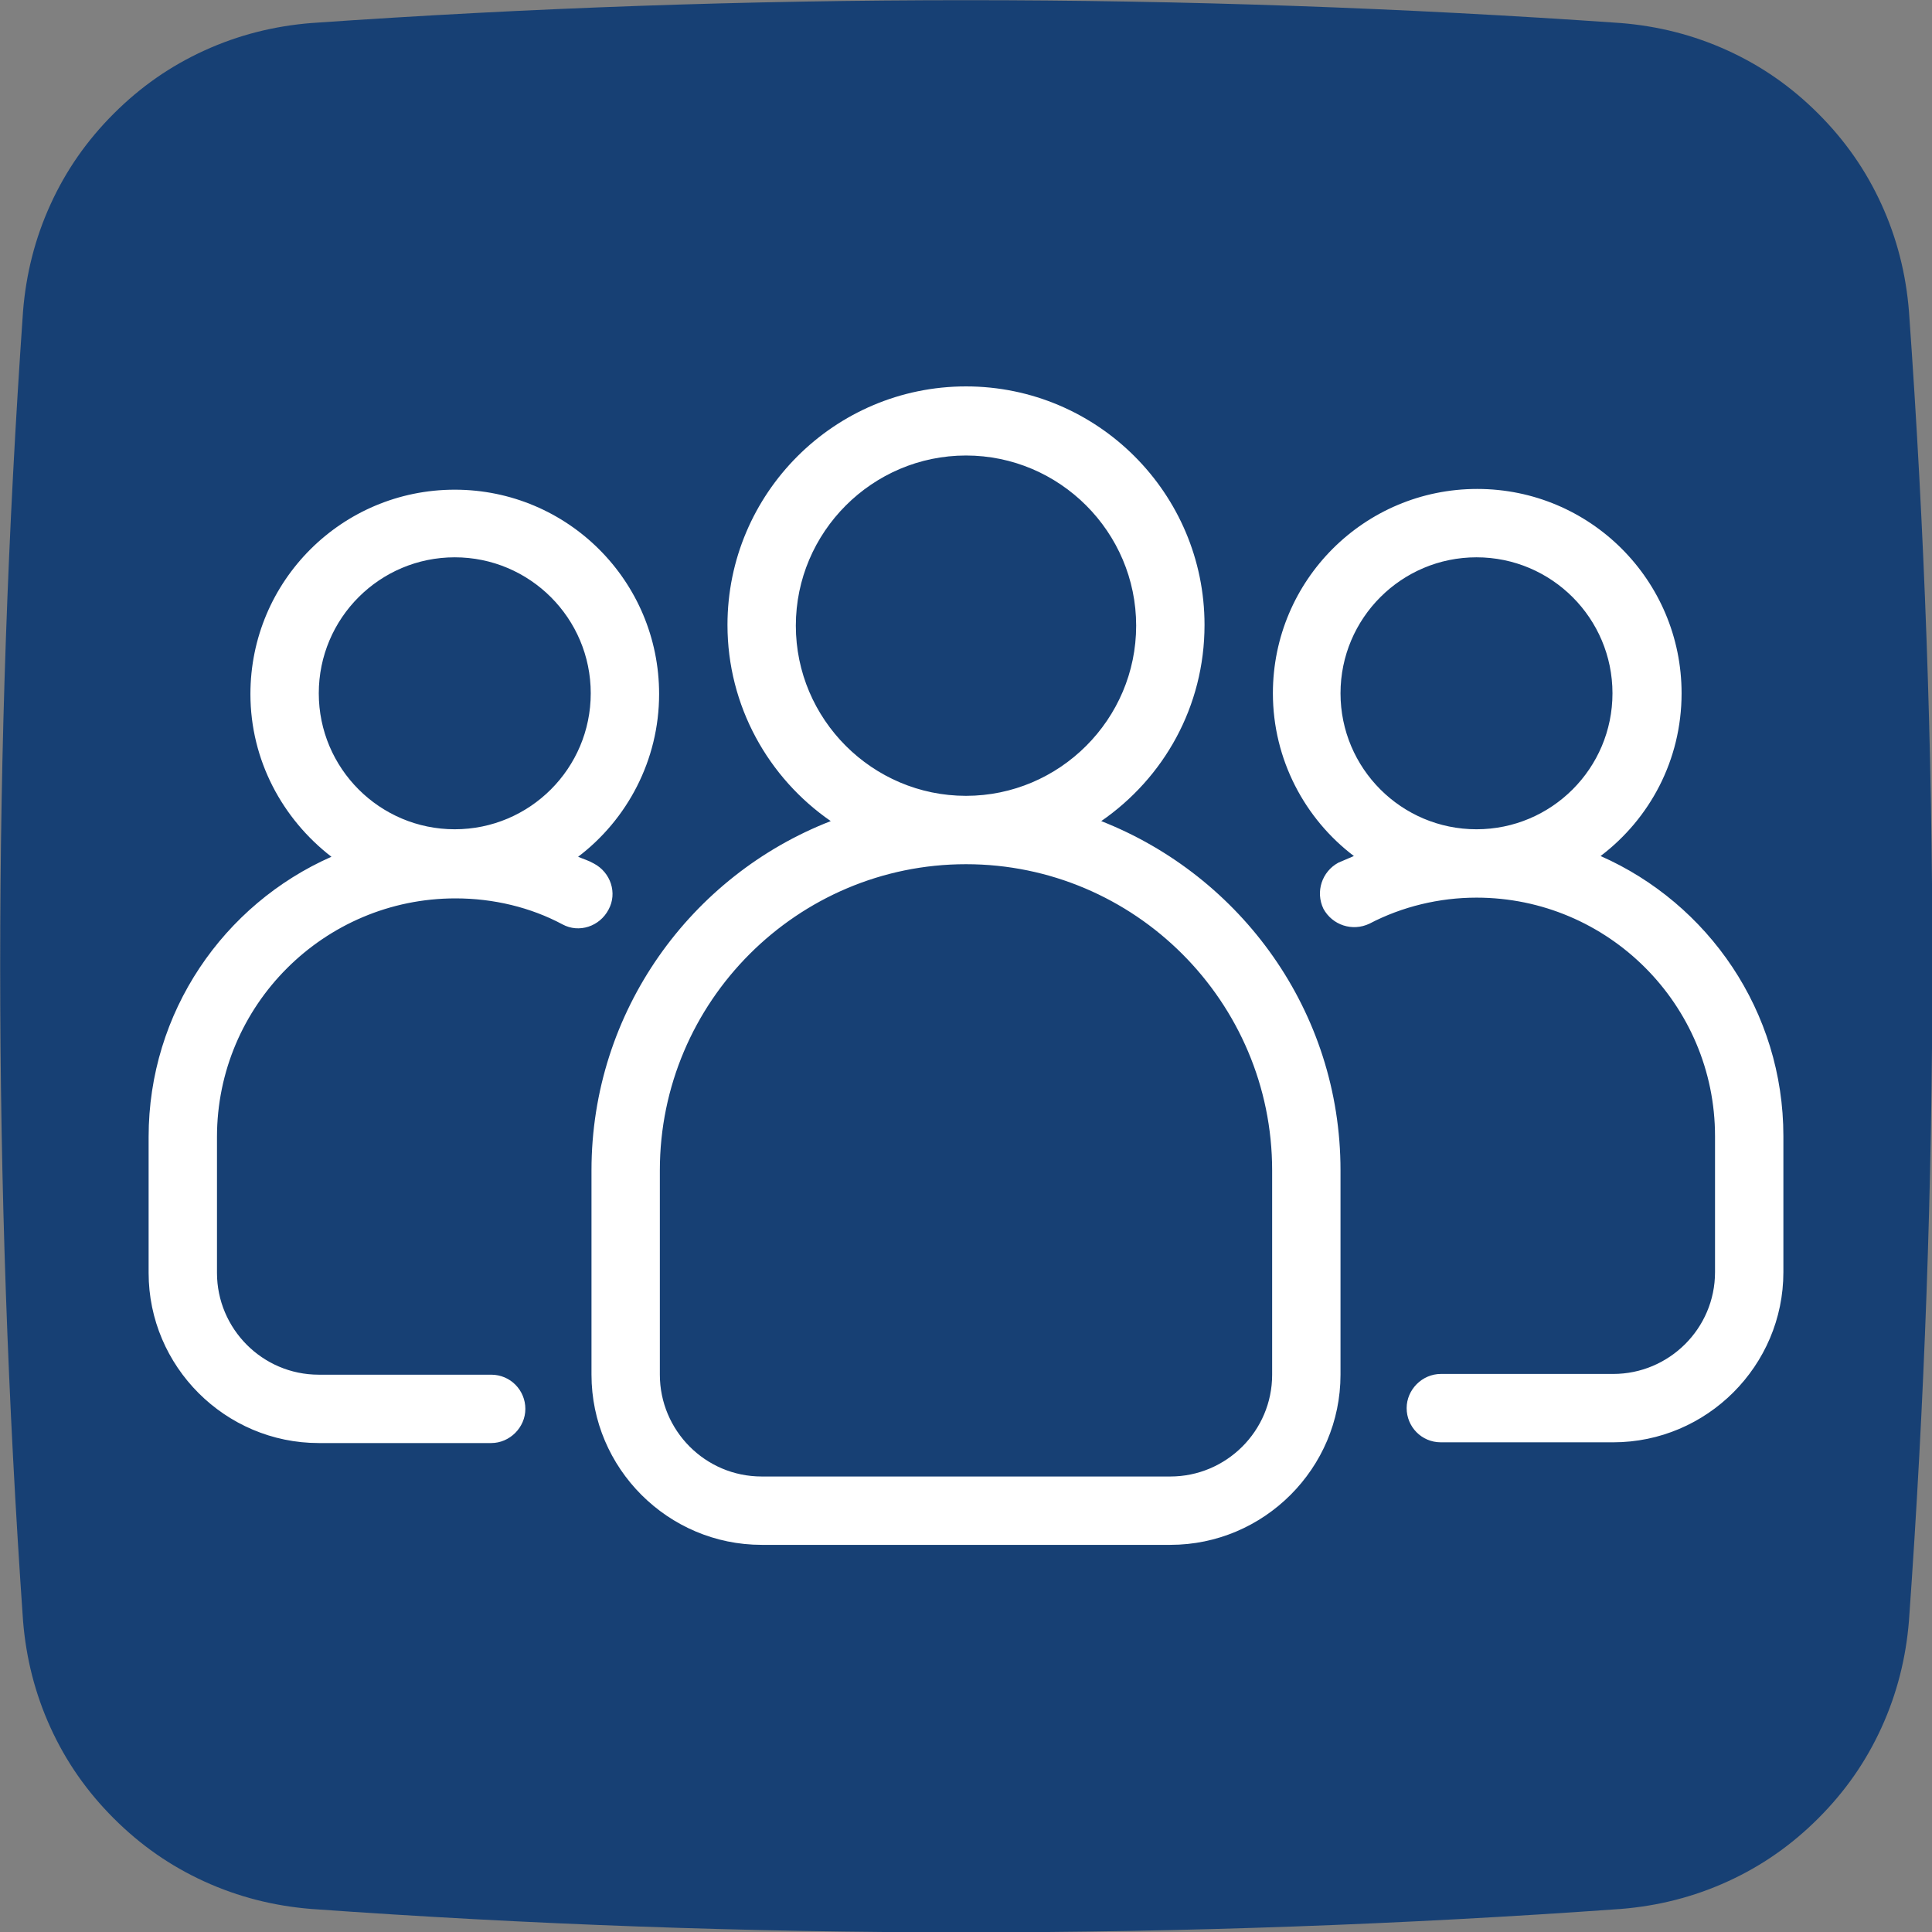 <?xml version="1.0" encoding="UTF-8"?>
<svg id="Layer_1" data-name="Layer 1" xmlns="http://www.w3.org/2000/svg" viewBox="0 0 26 26">
  <rect x="0" y="0" width="26" height="26" fill="#808080" stroke="none"/>
  <defs>
    <style>
      .cls-1 {
        fill: #174074;
      }

      .cls-2 {
        fill: #fff;
      }
    </style>
  </defs>
  <path class="cls-1" d="M25.69,4.19c-.04-.5-.16-.98-.37-1.44-.21-.46-.49-.86-.85-1.22s-.76-.64-1.22-.85c-.46-.21-.94-.33-1.44-.37-5.87-.41-11.75-.41-17.62,0-.5.04-.98.16-1.44.37-.46.21-.86.49-1.22.85-.36.36-.64.76-.85,1.22-.21.46-.33.94-.37,1.44-.41,5.87-.41,11.75,0,17.62.04.5.16.98.37,1.44.21.46.49.86.85,1.22s.76.64,1.22.85c.46.21.94.33,1.44.37,5.87.42,11.75.42,17.62,0,.5-.04.98-.16,1.44-.37.46-.21.86-.49,1.22-.85.36-.36.64-.76.85-1.22.21-.46.33-.94.37-1.44.42-5.87.42-11.75,0-17.62Z"/>
  <path class="cls-2" d="M21.54,11.52c.66-.5,1.09-1.29,1.09-2.19,0-1.52-1.23-2.75-2.75-2.75s-2.75,1.23-2.75,2.75c0,.89.43,1.69,1.09,2.19-.07.03-.14.06-.21.09-.22.12-.31.39-.2.62.12.22.39.31.62.2.44-.23.94-.35,1.44-.35,1.77,0,3.21,1.44,3.21,3.21v1.83c0,.76-.62,1.37-1.37,1.37h-2.32c-.25,0-.46.21-.46.46s.2.46.46.46h2.32c1.26,0,2.29-1.03,2.29-2.29v-1.83c0-1.68-1.01-3.13-2.46-3.77h0ZM18.04,9.33c0-1.01.82-1.83,1.83-1.83s1.83.82,1.83,1.83-.82,1.83-1.83,1.83-1.83-.82-1.83-1.83ZM8.19,12.24c.12-.22.03-.5-.2-.62-.07-.04-.14-.06-.21-.09.66-.5,1.09-1.3,1.09-2.19,0-1.52-1.23-2.75-2.75-2.75s-2.75,1.23-2.75,2.75c0,.89.43,1.68,1.09,2.19-1.45.64-2.46,2.09-2.46,3.77v1.83c0,1.26,1.03,2.29,2.29,2.29h2.32c.25,0,.46-.21.46-.46s-.2-.46-.46-.46h-2.32c-.76,0-1.37-.62-1.37-1.37v-1.83c0-1.77,1.44-3.21,3.21-3.21.51,0,1.01.12,1.44.35.22.12.5.03.62-.2h0ZM4.29,9.33c0-1.01.82-1.83,1.83-1.83s1.83.82,1.83,1.83-.82,1.83-1.83,1.83-1.83-.82-1.83-1.83ZM14.82,11.05c.84-.58,1.39-1.54,1.39-2.64,0-1.77-1.44-3.21-3.21-3.21s-3.21,1.44-3.21,3.21c0,1.09.55,2.06,1.39,2.64-1.88.73-3.22,2.56-3.22,4.7v2.75c0,1.26,1.03,2.29,2.29,2.29h5.5c1.26,0,2.29-1.03,2.29-2.29v-2.75c0-2.14-1.34-3.96-3.22-4.7h0ZM10.71,8.42c0-1.26,1.03-2.29,2.29-2.29s2.29,1.03,2.29,2.29-1.03,2.29-2.29,2.29-2.29-1.03-2.29-2.29h0ZM17.12,18.5c0,.76-.62,1.37-1.37,1.37h-5.5c-.76,0-1.37-.62-1.37-1.37v-2.75c0-2.27,1.85-4.12,4.12-4.12s4.12,1.85,4.12,4.12v2.75Z"/>
</svg>